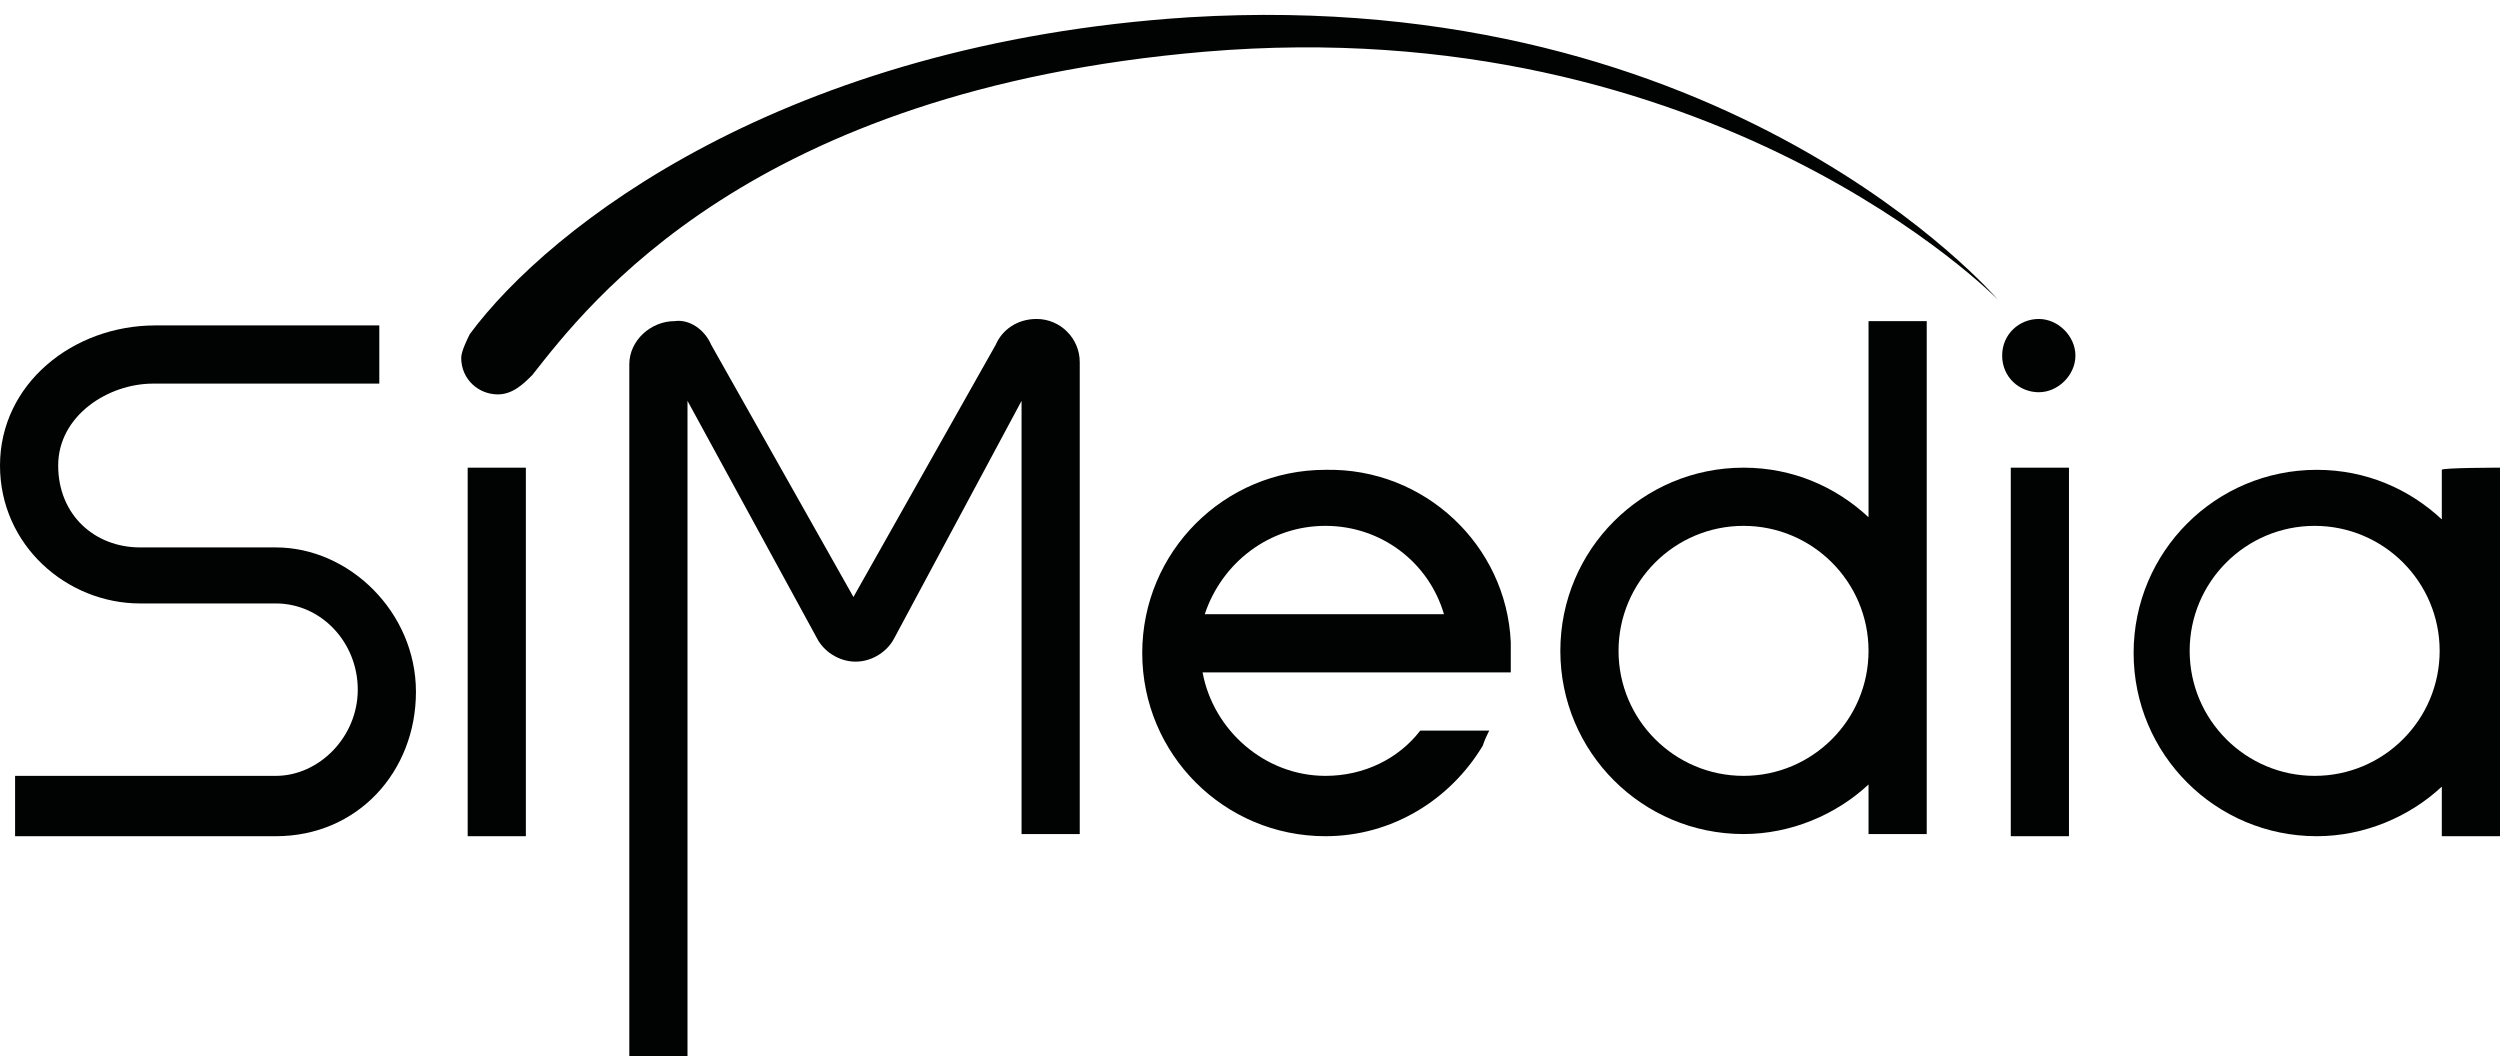 <?xml version="1.0" encoding="utf-8"?>
<!-- Generator: Adobe Illustrator 18.1.1, SVG Export Plug-In . SVG Version: 6.00 Build 0)  -->
<!DOCTYPE svg PUBLIC "-//W3C//DTD SVG 1.1//EN" "http://www.w3.org/Graphics/SVG/1.1/DTD/svg11.dtd">
<svg version="1.1" id="Ebene_1" xmlns="http://www.w3.org/2000/svg" xmlns:xlink="http://www.w3.org/1999/xlink" x="0px" y="0px"
	 viewBox="0 0 116 49" enable-background="new 0 0 116 49" xml:space="preserve">
<g id="Ebene_1_Kopie">
	<g>
		<rect x="21.7" y="21.7" fill="#010202" width="2.7" height="17.1"/>
		<rect x="93.3" y="21.7" fill="#010202" width="2.7" height="17.1"/>
		<g>
			<path fill="#010202" d="M92.9,16.5c0-1,0.8-1.7,1.7-1.7s1.7,0.8,1.7,1.7s-0.8,1.7-1.7,1.7C93.7,18.2,92.9,17.5,92.9,16.5z"/>
		</g>
		<g id="XMLID_3_">
			<g>
				<path fill="#010202" d="M89.4,14.8v23.9h-2.7v-2.3c-1.5,1.4-3.6,2.3-5.8,2.3c-4.7,0-8.5-3.8-8.5-8.5c0-4.7,3.8-8.5,8.5-8.5
					c2.3,0,4.3,0.9,5.8,2.3v-9.1H89.4z M86.7,30.2c0-3.2-2.6-5.8-5.8-5.8c-3.2,0-5.8,2.6-5.8,5.8s2.6,5.8,5.8,5.8
					S86.7,33.4,86.7,30.2z"/>
			</g>
		</g>
		<g id="XMLID_1_">
			<g>
				<path fill="#010202" d="M12.8,38.8c-3.7,0-12.1,0-12.1,0V36c0,0,9.6,0,12.1,0c2,0,3.8-1.8,3.8-4s-1.7-4-3.8-4H6.5
					C3.1,28,0,25.3,0,21.6c0-3.8,3.4-6.5,7.2-6.5h10.4v2.7H7.1c-2.1,0-4.4,1.5-4.4,3.8s1.7,3.8,3.8,3.8h6.3c3.4,0,6.5,3,6.5,6.7
					C19.3,35.8,16.6,38.8,12.8,38.8z"/>
			</g>
		</g>
		<g>
			<g id="XMLID_4_">
				<g>
					<path fill="#010202" d="M116,21.7v17.1h-2.7v-2.3c-1.5,1.4-3.6,2.3-5.8,2.3c-4.7,0-8.5-3.8-8.5-8.5c0-4.7,3.8-8.5,8.5-8.5
						c2.3,0,4.3,0.9,5.8,2.3v-2.3C113.3,21.7,116,21.7,116,21.7z M113.2,30.2c0-3.2-2.6-5.8-5.8-5.8s-5.8,2.6-5.8,5.8
						s2.6,5.8,5.8,5.8C110.6,36,113.2,33.4,113.2,30.2z"/>
				</g>
			</g>
		</g>
		<g>
			<path fill="#010202" d="M92.7,13.9C92.6,13.8,80.2-0.7,55.2,0.8C36.4,2,25.5,10.5,21.8,15.5c-0.1,0.2-0.4,0.8-0.4,1.1
				c0,1,0.8,1.7,1.7,1.7c0.7,0,1.2-0.5,1.6-0.9c2.6-3.3,10.1-13.2,31.2-15C79.5,0.4,92.7,13.9,92.7,13.9L92.7,13.9z"/>
		</g>
		<g>
			<path fill="#010202" d="M33,16l6.6,11.7L46.2,16l0,0c0.3-0.7,1-1.2,1.9-1.2c1.1,0,2,0.9,2,2v21.9h-2.7V18.6l-5.9,11l0,0
				c-0.3,0.6-1,1.1-1.8,1.1c-0.8,0-1.5-0.5-1.8-1.1l0,0l-6-11V49h-2.7V16.9c0-1.1,1-2,2.1-2C32,14.8,32.7,15.3,33,16z"/>
		</g>
		<g id="XMLID_5_">
			<g>
				<path fill="#010202" d="M70.1,29.8v0.7c0,0,0,0.5,0,0.7H55.8c0.5,2.7,2.9,4.8,5.7,4.8c1.8,0,3.4-0.8,4.4-2.1h3.2
					c-0.1,0.2-0.2,0.4-0.3,0.7c-1.5,2.5-4.2,4.2-7.3,4.2c-4.7,0-8.5-3.8-8.5-8.5c0-4.7,3.8-8.5,8.5-8.5
					C66.1,21.7,69.9,25.3,70.1,29.8z M55.9,28.5h11.1c-0.7-2.4-2.9-4.1-5.5-4.1C58.9,24.4,56.7,26.1,55.9,28.5z"/>
			</g>
		</g>
	</g>
</g>
</svg>
